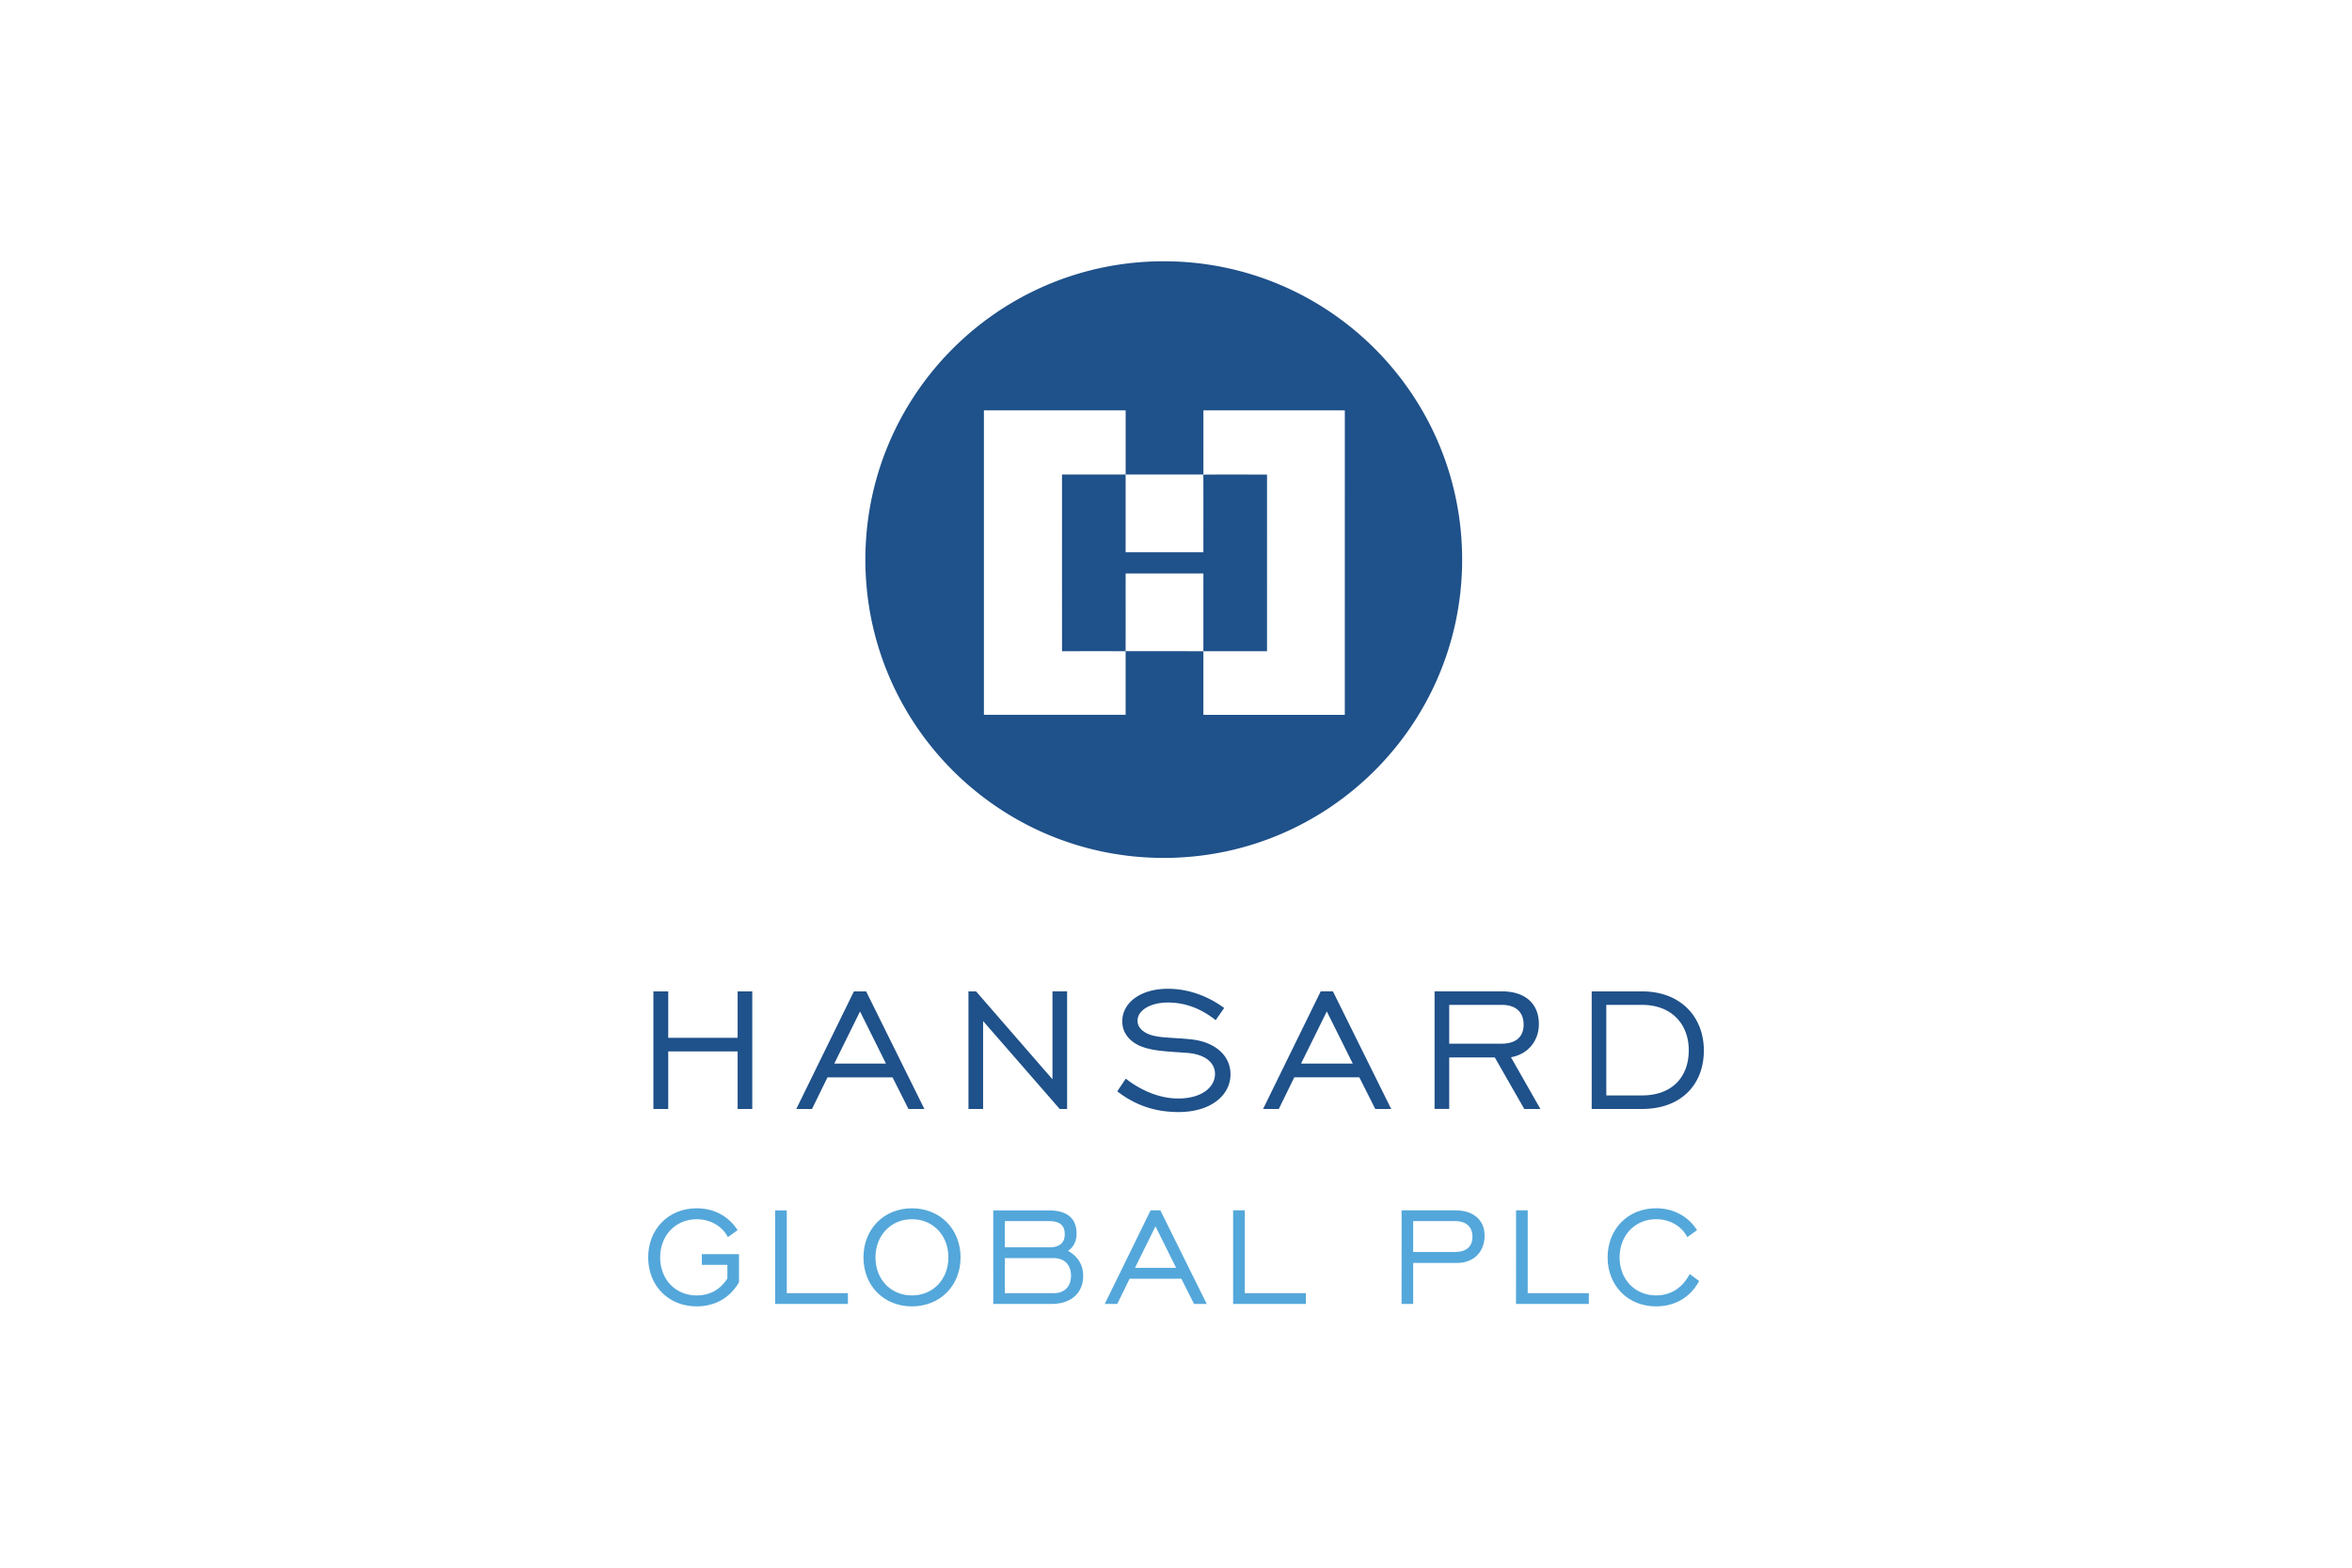 <svg xmlns="http://www.w3.org/2000/svg" height="800" width="1200" viewBox="-6.255 -10.322 54.207 61.935"><path d="M27.516 17.92c-1.862-.001-3.724.001-5.586-.001.001-.838-0-1.675.001-2.513.837.001 1.675 0 2.513 0a14757.836 14757.836 0 010-6.979c-.838-0-1.676-.006-2.515.002.004 1.023.001 2.045.001 3.067-1.024 0-2.047 0-3.071 0v-3.071c-.838 0-1.675-0-2.513 0 0 2.327-.001 4.653.001 6.98.836 0 1.673-.002 2.51.001.007-1.024-0-2.049.003-3.073 1.024.002 2.048-.001 3.071.001-.002 1.024.001 2.047-.001 3.071-1.024-.001-2.047 0-3.071-.001v2.514h-5.598V5.889h5.599v2.536c1.024 0 2.048 0 3.072 0-.002-.845.001-1.69-.001-2.535 1.862-.002 3.724-0 5.586-.001zM20.365 0C13.856 0 8.579 5.277 8.579 11.786c0 6.509 5.277 11.786 11.786 11.786 6.509 0 11.786-5.277 11.786-11.786C32.151 5.277 26.874 0 20.365 0M.206 28.845h.586v1.835h2.741V28.845h.578v4.646h-.578v-2.275H.792v2.275H.206zm9.187 2.853L8.368 29.638l-1.017 2.06zm-1.267-2.853h.483l2.301 4.646h-.629L9.652 32.241H7.083l-.612 1.25h-.621zm4.524-0h.302l3.017 3.473v-3.474h.578v4.646h-.293l-3.025-3.474v3.474h-.578zm6.214 3.447c.664.517 1.396.785 2.077.785.888 0 1.448-.423 1.448-.974 0-.422-.362-.767-1.086-.827-.793-.06-1.422-.069-1.914-.293-.431-.207-.663-.543-.663-.957 0-.715.698-1.284 1.801-1.284.784 0 1.552.267 2.224.758l-.336.483c-.578-.465-1.215-.698-1.879-.698-.733 0-1.207.328-1.207.715 0 .172.078.302.224.414.396.302 1.06.233 1.913.328.974.112 1.535.672 1.535 1.379 0 .801-.742 1.491-2.051 1.491-.914 0-1.698-.259-2.422-.819zm8.967-.595l-1.026-2.06-1.017 2.06zm-1.267-2.853h.483l2.301 4.646h-.629l-.629-1.25h-2.569l-.612 1.25h-.621zm7.127 2.068c.586 0 .888-.267.888-.758 0-.483-.302-.776-.862-.776h-2.077v1.534zm-2.629-2.068h2.663c.913 0 1.457.483 1.457 1.293 0 .655-.422 1.19-1.103 1.31l1.163 2.043h-.637l-1.164-2.035h-1.801v2.034h-.578zm6.783.534v3.577h1.413c1.198 0 1.844-.741 1.844-1.784 0-1.043-.689-1.793-1.844-1.793zm3.853 1.802c0 1.336-.887 2.31-2.439 2.31h-1.991V28.845h1.991c1.508 0 2.439.991 2.439 2.336" fill="#1f518a"/><path d="M3.128 39.65H2.119v-.425h1.468v1.111c-.357.617-.947.953-1.674.953C.809 41.29 0 40.48 0 39.355c0-1.125.809-1.941 1.914-1.941.686 0 1.269.315 1.619.864l-.384.275c-.234-.446-.7-.706-1.235-.706-.823 0-1.441.63-1.441 1.509 0 .878.617 1.502 1.441 1.502.514 0 .919-.22 1.214-.665zm1.887-2.154h.46v3.272h2.414v.425H5.015zm6.843 1.859c0-.878-.61-1.509-1.44-1.509-.823 0-1.44.631-1.44 1.509 0 .878.617 1.502 1.44 1.502.83 0 1.44-.631 1.44-1.502m-3.354 0c0-1.125.81-1.941 1.914-1.941 1.105 0 1.921.816 1.921 1.941 0 1.125-.816 1.934-1.921 1.934-1.104 0-1.914-.809-1.914-1.934m7.519 1.413c.432 0 .679-.275.679-.693 0-.412-.247-.693-.679-.693h-1.934v1.386zm-.164-1.811c.391 0 .597-.185.597-.515 0-.35-.199-.521-.597-.521h-1.77v1.036zm-2.229-1.461h2.188c.741 0 1.104.322 1.104.919 0 .295-.117.535-.336.679.398.227.597.563.597.988 0 .672-.466 1.111-1.248 1.111h-2.304zm7.224 2.27l-.816-1.639-.809 1.639zm-1.008-2.271h.384l1.832 3.697h-.501l-.501-.995h-2.044l-.487.995h-.494zm3.259 0h.46v3.272h2.414v.425h-2.874zm8.747 1.646c.467 0 .707-.212.707-.604 0-.384-.24-.617-.686-.617H30.217v1.221zm-2.092-1.646h2.119c.728 0 1.159.385 1.159 1.002s-.405 1.077-1.097 1.077H30.217v1.619h-.459zm4.521 0h.46v3.272h2.414v.425H34.279zm7.231 2.792c-.343.645-.954 1.002-1.702 1.002-1.104 0-1.913-.81-1.913-1.935 0-1.125.809-1.941 1.913-1.941.686 0 1.269.315 1.619.864l-.384.275c-.234-.446-.7-.707-1.235-.707-.823 0-1.44.631-1.44 1.509 0 .878.617 1.502 1.44 1.502.576 0 1.036-.288 1.331-.844z" fill="#54a7da"/></svg>